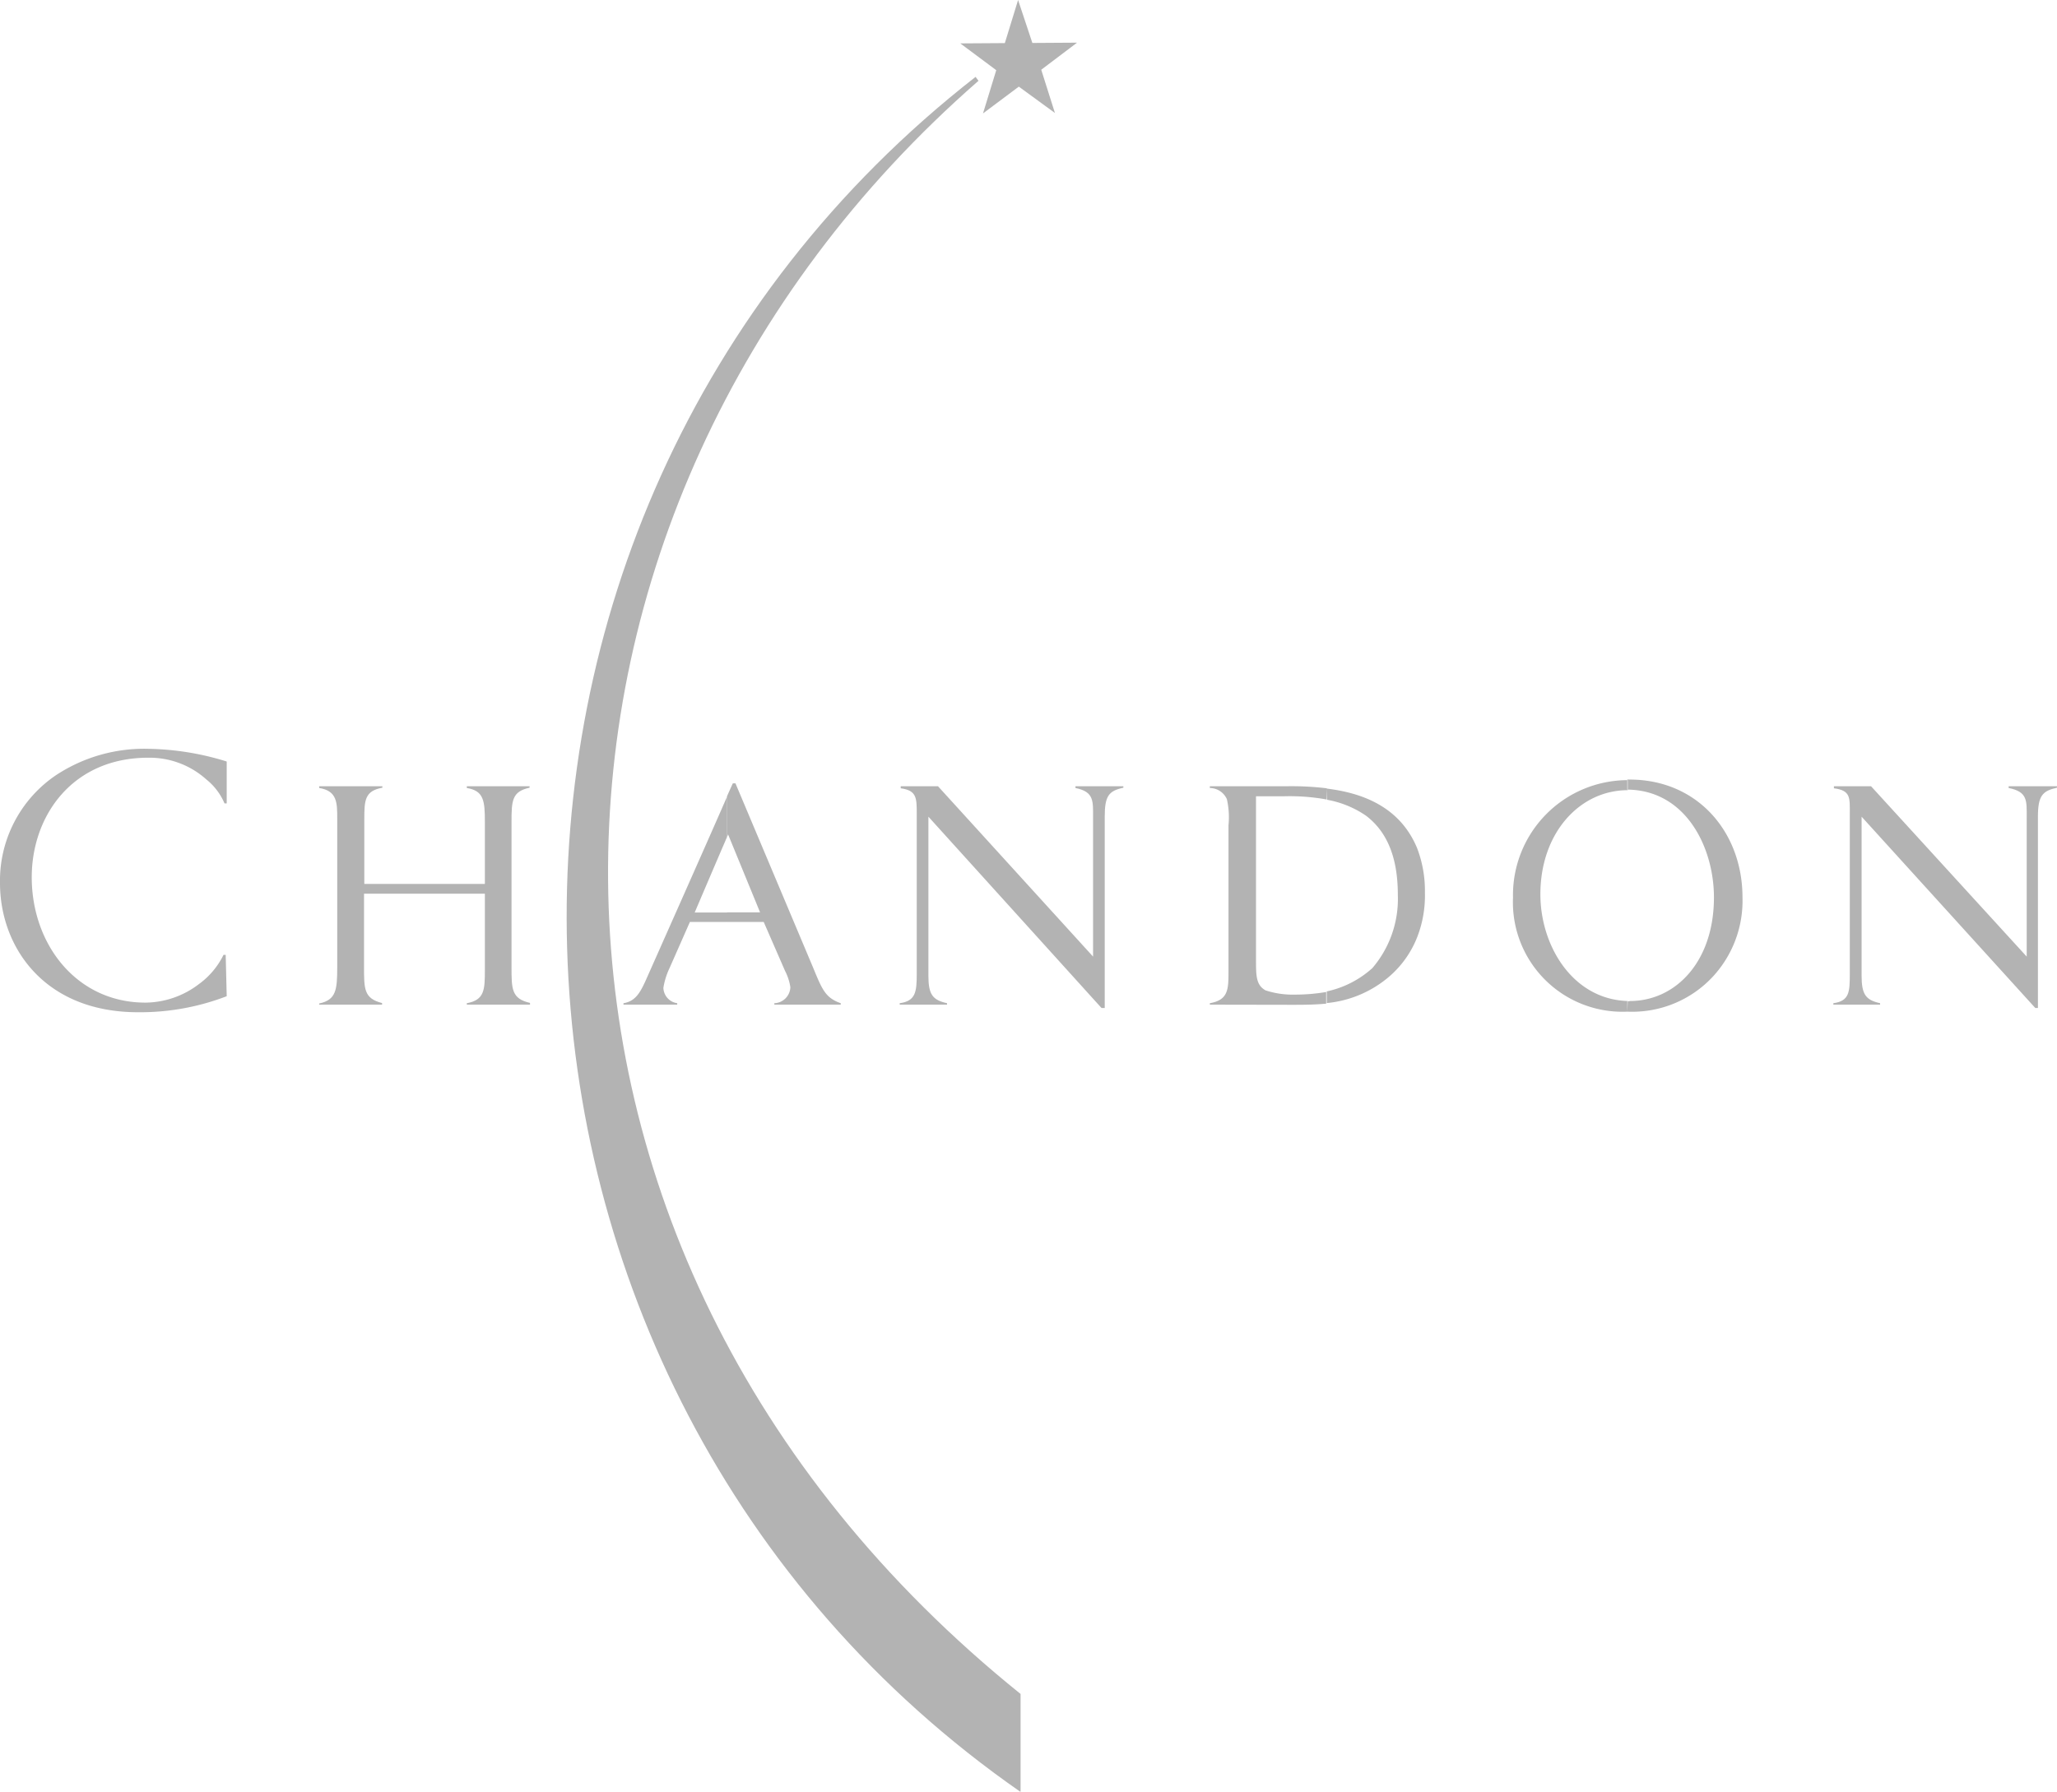 <svg xmlns="http://www.w3.org/2000/svg" viewBox="0 0 141.27 123.05"><defs><style>.cls-1{fill:#b3b3b3;fill-rule:evenodd;}</style></defs><g id="Capa_2" data-name="Capa 2"><g id="Layer_1" data-name="Layer 1"><polyline class="cls-1" points="69.01 2.96 65.95 2.98 68.42 4.82 67.51 7.79 69.97 5.95 72.45 7.76 71.51 4.79 73.97 2.93 70.9 2.95 69.92 0 69.01 2.96"/><path class="cls-1" d="M70.09,123.05v-6.71C32,85.68,33.6,34.88,67.2,5.55L67,5.28c-39,30.43-36.82,90,3.06,117.77"/><path class="cls-1" d="M15.57,68.42a16.55,16.55,0,0,1-6.09,1.1C3,69.52,0,65,0,60.65a8.75,8.75,0,0,1,3.83-7.4,11,11,0,0,1,6.42-1.82,19,19,0,0,1,5.32.87l0,2.88h-.15a4.21,4.21,0,0,0-1.24-1.64,5.84,5.84,0,0,0-4-1.5c-5.22,0-8,4-8,8.21,0,4.6,3.07,8.61,7.81,8.61a6.12,6.12,0,0,0,3.68-1.28,5.42,5.42,0,0,0,1.68-2h.15Z"/><path class="cls-1" d="M36.37,54v.1c-1.21.26-1.24.88-1.24,2.37v9.93c0,1.53,0,2.19,1.27,2.48V69H32.06V68.9c1.21-.22,1.24-.91,1.24-2.27V61.38H25v5c0,1.57,0,2.19,1.24,2.51V69H21.92v-.08c1.17-.25,1.24-.94,1.24-2.51V56.2c0-1.05,0-1.89-1.24-2.08V54h4.34v.1c-1.2.22-1.24.84-1.24,2.16v4.45H33.3V56.46c0-1.46-.07-2.15-1.24-2.34V54Z"/><path class="cls-1" d="M55.84,66.45c.62,1.5.84,2.08,1.9,2.45V69H53.18V68.9a1.14,1.14,0,0,0,1.1-1.1,3.64,3.64,0,0,0-.37-1.13l-1.46-3.35H49.93v-.66H52.2L50,57.3a.35.35,0,0,1-.08.18V54.71c.26-.59.41-.91.41-.91h.18Zm-5.91-3.13H47.38L46,66.45a5.11,5.11,0,0,0-.44,1.39,1.1,1.1,0,0,0,.95,1.06V69H42.82V68.9c.91-.15,1.21-.84,1.72-2,0,0,4.12-9.26,5.39-12.18v2.77c-.4.91-2.22,5.18-2.22,5.18h2.22Z"/><path class="cls-1" d="M141.27,54v.1c-1,.22-1.31.55-1.31,2V69.23h-.18L127.85,56.09V67c0,1.31.29,1.68,1.27,1.9V69h-3.21V68.9c1.1-.15,1.13-.77,1.13-2v-11c0-1.1.08-1.61-1.09-1.76V54h2.55l10.69,11.7V56.17c0-1.17.08-1.79-1.24-2.05V54Z"/><path class="cls-1" d="M77.15,54v.1c-1,.22-1.28.55-1.28,2V69.23h-.22L63.76,56.09V67c0,1.31.29,1.68,1.28,1.9V69H61.79V68.9c1.09-.15,1.17-.77,1.17-2v-11c0-1.1,0-1.61-1.1-1.76V54h2.56l10.65,11.7V56.17c0-1.17.07-1.79-1.21-2.05V54Z"/><path class="cls-1" d="M91.12,54.16c2.37.29,5,1.2,6.2,4.08a8.19,8.19,0,0,1,.54,3.07,7.86,7.86,0,0,1-.51,3A6.89,6.89,0,0,1,95.49,67a7.69,7.69,0,0,1-4.37,1.89v-.8a6.81,6.81,0,0,0,3.13-1.6A7.31,7.31,0,0,0,96,61.46c0-2-.44-4.12-2.19-5.44a6.83,6.83,0,0,0-2.66-1.09ZM83.09,69V68.9c1.24-.22,1.28-.91,1.28-2.12V56.68a5.59,5.59,0,0,0-.11-1.79,1.29,1.29,0,0,0-1.17-.77V54h5.25a20,20,0,0,1,2.78.14v.77a14.29,14.29,0,0,0-3-.22H86.26V65.94c0,1.06,0,1.72.66,2.08a6,6,0,0,0,2,.29,12.82,12.82,0,0,0,2.16-.18v.8c-.84.08-1.64.08-2.41.08Z"/><path class="cls-1" d="M117.64,67.07a7.56,7.56,0,0,1-5.88,2.41v-.73a.26.26,0,0,0,.18,0c3.11,0,5.77-2.67,5.77-7.12h0c0-3.39-1.9-7.36-5.95-7.4v-.69h.15c4.7,0,7.76,3.64,7.76,8.09A7.68,7.68,0,0,1,117.64,67.07Zm-5.88,2.41h0a7.52,7.52,0,0,1-7.85-7.84,7.89,7.89,0,0,1,7.88-8.06v.69h0c-3.29,0-6,2.92-6,7.15,0,3.54,2.22,7.22,6,7.33Z"/></g></g></svg>